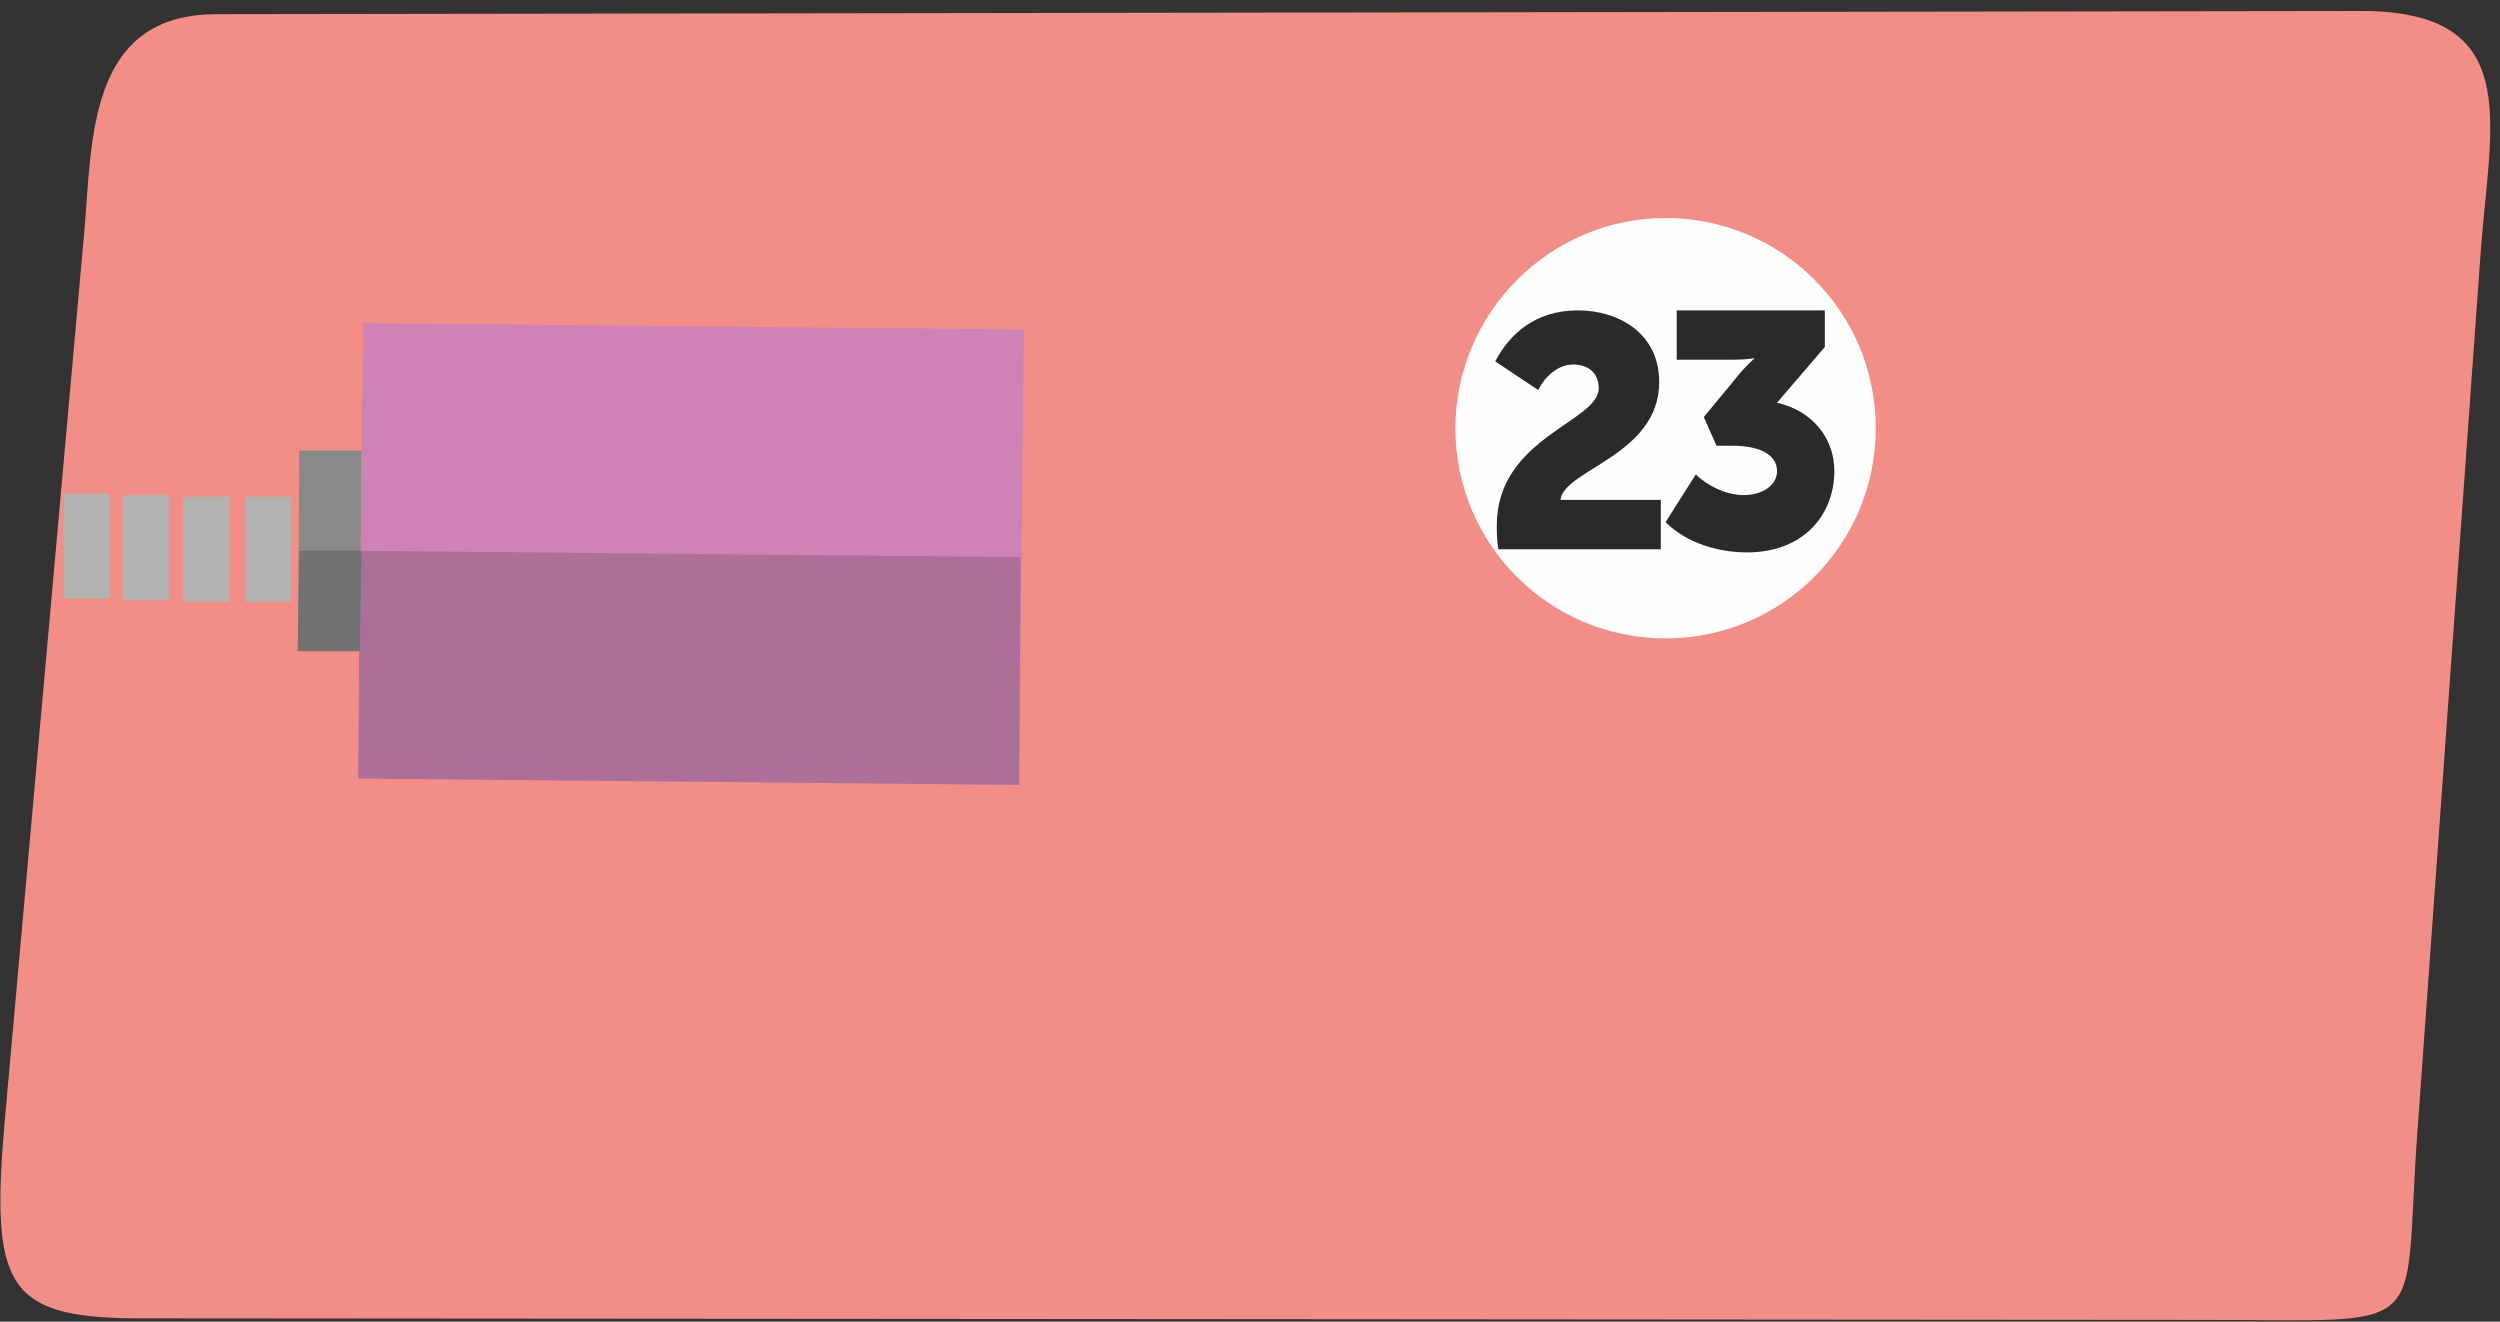 <?xml version="1.0" encoding="UTF-8"?> <svg xmlns="http://www.w3.org/2000/svg" width="157" height="83" viewBox="0 0 157 83" fill="none"><rect x="0" y="0" width="157" height="83" fill="#333333" stroke="none"/><g clip-path="url(#clip0_2031_1292)"><path fill-rule="evenodd" clip-rule="evenodd" d="M148.298 0.691L13.598 0.891C5.498 0.891 5.798 8.791 5.298 14.491L0.298 70.391C-0.602 80.691 0.398 82.691 8.298 82.791L138.698 82.891C152.898 82.891 150.898 83.991 151.798 71.291L155.798 15.691C156.398 7.691 158.498 0.691 148.298 0.691Z" fill="#F28E85"></path><path fill-rule="evenodd" clip-rule="evenodd" d="M63.998 49.293L22.498 48.893L22.798 20.293L64.298 20.693L63.998 49.293Z" fill="#CE82B5"></path><path fill-rule="evenodd" clip-rule="evenodd" d="M63.998 49.29L22.498 48.89L22.598 34.59L64.098 34.99L63.998 49.29Z" fill="#AC6F98"></path><path fill-rule="evenodd" clip-rule="evenodd" d="M22.599 40.893H18.699L18.799 28.293H22.699L22.599 40.893Z" fill="#898989"></path><path fill-rule="evenodd" clip-rule="evenodd" d="M22.599 40.89H18.699L18.799 34.59H22.699L22.599 40.89Z" fill="#727271"></path><path fill-rule="evenodd" clip-rule="evenodd" d="M18.298 31.191V37.791H15.398V31.191H18.298Z" fill="#B2B3B3"></path><path fill-rule="evenodd" clip-rule="evenodd" d="M14.398 31.191V37.791H11.498V31.191H14.398Z" fill="#B2B3B3"></path><path fill-rule="evenodd" clip-rule="evenodd" d="M10.599 31.09V37.69H7.699V31.09H10.599Z" fill="#B2B3B3"></path><path fill-rule="evenodd" clip-rule="evenodd" d="M6.898 30.992V37.592H3.998V30.992H6.898Z" fill="#B2B3B3"></path><path fill-rule="evenodd" clip-rule="evenodd" d="M104.598 13.691C111.898 13.691 117.798 19.591 117.798 26.891C117.798 34.191 111.898 40.091 104.598 40.091C97.298 40.091 91.398 34.191 91.398 26.891C91.398 19.691 97.298 13.691 104.598 13.691Z" fill="#FEFEFE"></path><path d="M94.098 34.492H104.298V31.392H97.998C98.198 29.492 104.198 28.592 104.198 23.992C104.198 20.892 101.598 19.492 99.098 19.492C96.398 19.492 94.798 20.992 93.898 22.692L96.598 24.492C96.998 23.692 97.798 22.892 98.798 22.892C99.598 22.892 100.398 23.292 100.398 24.392C100.398 26.492 93.998 27.492 93.998 32.992C93.998 33.392 93.998 33.892 94.098 34.492Z" fill="#2B2A29"></path><path d="M104.598 32.792C105.898 34.092 107.898 34.692 109.698 34.692C113.398 34.692 115.198 32.192 115.198 29.592C115.198 27.492 113.798 25.792 111.598 25.292L114.598 21.792V19.492H105.298V22.592H108.798C109.698 22.592 110.198 22.492 110.198 22.492C110.198 22.492 109.598 22.992 108.898 23.892L106.998 26.192L107.798 27.992H108.798C110.398 27.992 111.598 28.492 111.598 29.592C111.598 30.392 110.798 31.092 109.498 31.092C108.398 31.092 107.198 30.492 106.498 29.792L104.598 32.792Z" fill="#2B2A29"></path></g><defs><clipPath id="clip0_2031_1292"><rect width="157" height="83" fill="white"></rect></clipPath></defs></svg> 